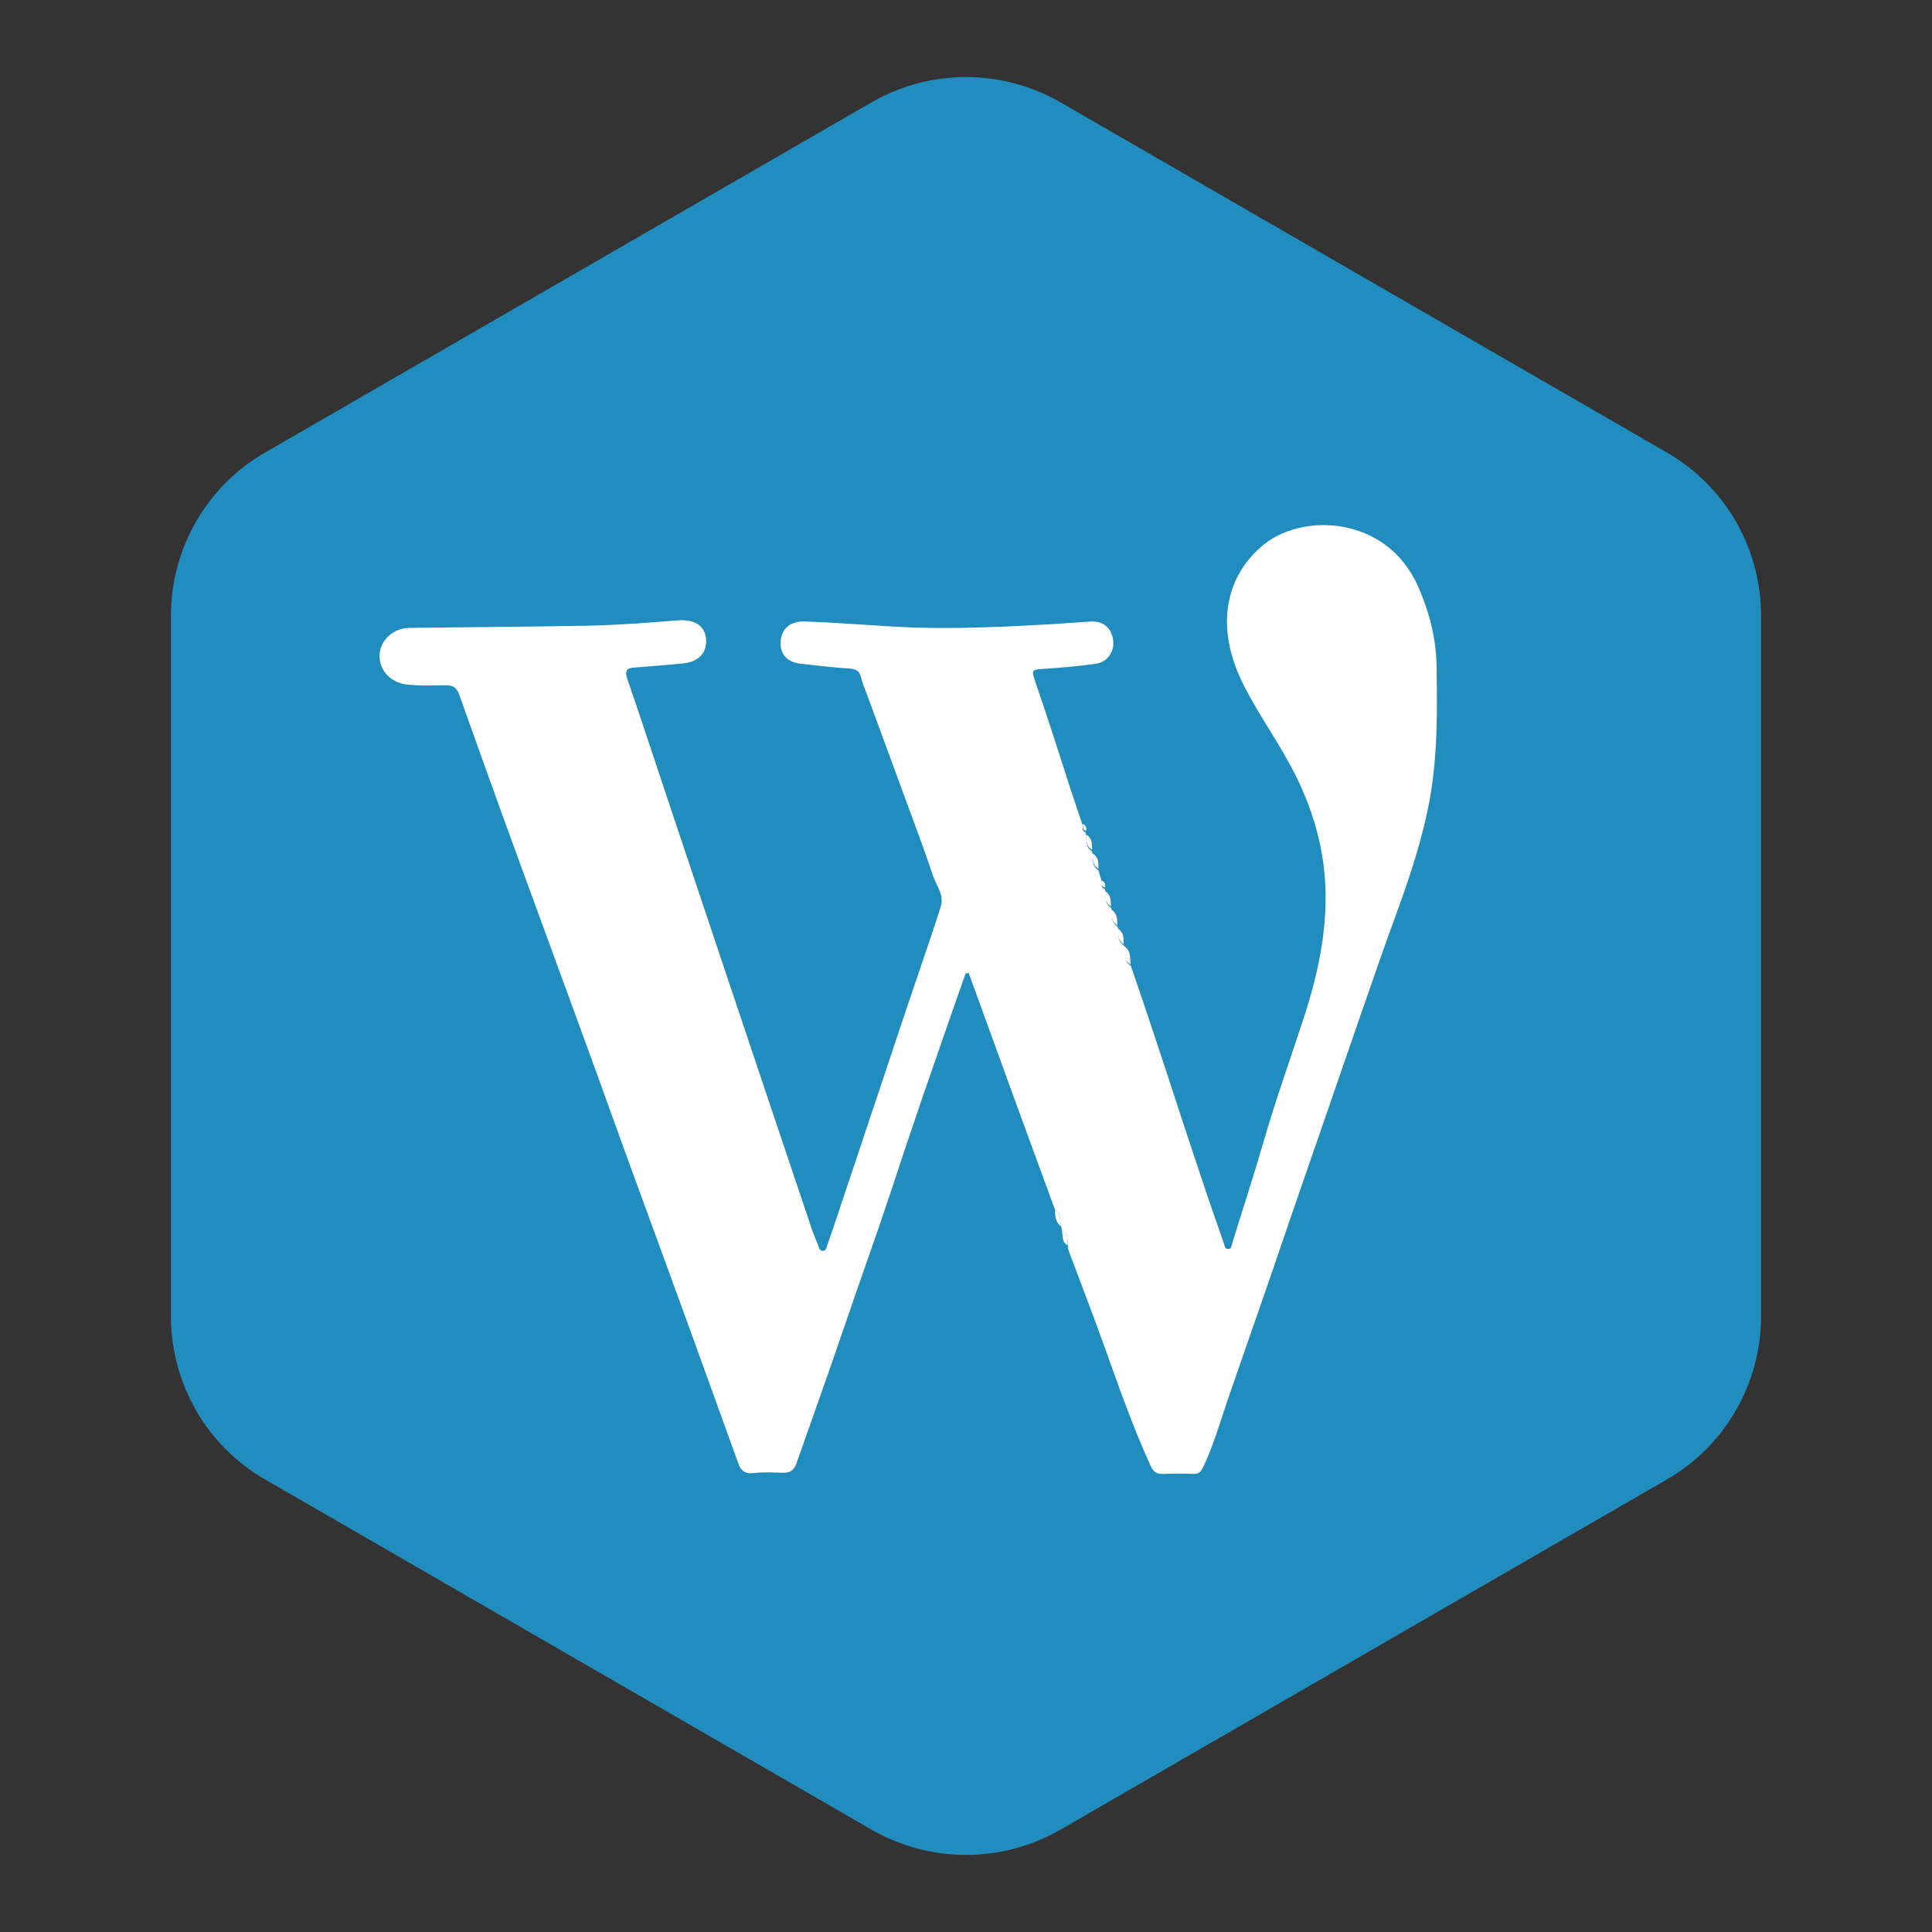 <?xml version="1.0" ?><!DOCTYPE svg  PUBLIC '-//W3C//DTD SVG 1.1//EN'  'http://www.w3.org/Graphics/SVG/1.1/DTD/svg11.dtd'><svg enable-background="new 0 0 512 512" version="1.1" viewBox="0 0 512 512" xml:space="preserve" xmlns="http://www.w3.org/2000/svg" xmlns:xlink="http://www.w3.org/1999/xlink"><rect x="0" y="0" width="512" height="512" fill="#333333" stroke="none"/><g id="Layer_1"><g id="Layer_1_1_"><path d="M441.7,392.1L281,484.9c-15.5,8.9-34.5,8.9-50,0L70.3,392.1c-15.5-8.9-25-25.4-25-43.3V163.2    c0-17.9,9.5-34.4,25-43.3L231,27.1c15.5-8.9,34.5-8.9,50,0l160.7,92.8c15.5,8.9,25,25.4,25,43.3v185.6    C466.7,366.6,457.2,383.2,441.7,392.1z" fill="#218DBE"/></g></g><g id="Layer_2_1_"><g><path d="M281.5,326.5c-0.1-0.5-0.2-1-0.3-1.5c-0.3-1.6,0-3.4-1.6-4.4c-7.7-20.9-15.3-41.8-22.9-62.8    c-0.3,0.1-0.5,0.1-0.8,0.2c-1.6,4.4-3.1,8.8-4.6,13.1c-3.1,9-6.3,18-9.3,27c-2.6,7.4-4.9,14.9-7.5,22.4    c-2.3,6.9-4.8,13.8-7.2,20.8c-2.6,7.5-5.2,15.1-7.8,22.6c-2.8,8-5.7,16.1-8.5,24.1c-0.6,1.5-1.5,2.3-3.3,2.3    c-2.8-0.1-5.5-0.2-8.3,0.1c-2.1,0.2-3.1-0.8-3.7-2.5c-4.2-11.5-8.3-23-12.5-34.6c-5.2-14.3-10.4-28.5-15.6-42.7    c-4.1-11.2-8.1-22.5-12.2-33.7c-6-16.4-12-32.8-18-49.2c-5.3-14.5-10.5-29-15.7-43.6c-0.6-1.8-1.6-2.5-3.4-2.5    c-3.5,0-7,0.2-10.5-0.2c-4.3-0.5-7.4-3.8-7.2-7.9c0.2-3.9,3.6-7,7.8-7.1c16.1-0.2,32.2-0.3,48.2-0.6c7.8-0.2,15.5-0.8,23.2-1.4    c4.2-0.3,7,1.4,7.3,4.9c0.3,3.6-1.8,6-5.9,6.5c-4.3,0.4-8.7,0.8-13,1.1c-2,0.1-2.7,0.7-2,2.9c4.1,11.9,8,23.9,12,35.8    c8.5,25.4,17,50.8,25.5,76.1c3.8,11.4,7.7,22.8,11.5,34.2c0.5,1.4,1.1,2.9,1.7,4.3c0.2,0.6,0.3,1.3,1.2,1.3    c0.9-0.1,0.9-0.8,1.1-1.4c1.9-5.4,3.7-10.9,5.5-16.3c2.6-7.6,5-15.1,7.6-22.7c2.5-7.4,4.9-14.8,7.4-22.2    c1.9-5.7,3.9-11.4,5.8-17.1c1.3-3.8,2.6-7.7,3.8-11.5c1-3.1-1.1-5.5-2-8.1c-2.4-7.2-5.1-14.3-7.7-21.4c-3.1-8.4-6.2-16.9-9.3-25.3    c-0.7-2-1.6-3.9-2.1-5.9c-0.4-1.7-1.1-2.2-2.8-2.4c-4.4-0.3-8.8-0.8-13.2-1.3c-3.7-0.4-5.6-2.7-5.3-6c0.2-3.3,2.6-5.3,6.2-5.2    c9.6,0.3,19.1,1.2,28.8,1.6c12.4,0.4,24.7-0.2,37.1-0.9c3.4-0.2,6.8-0.5,10.2-0.7c3.3-0.1,5.4,1.8,5.8,5c0.4,2.9-1.5,5.8-4.6,6.2    c-4.8,0.7-9.7,1.1-14.6,1.4c-1.9,0.2-2.5,0.3-1.7,2.6c3.2,9.3,6.2,18.6,9.2,28c1.2,3.6,2.4,7.2,3.6,10.8c0,0.7-0.2,1.6,0.8,1.9    c0.1,0.3,0.1,0.7,0.2,1c0,1.5-0.1,3.1,1.5,4c0.1,0.3,0.1,0.7,0.2,1c0,1.5-0.1,3.1,1.5,4c0.3,1.1,0.6,2.1,0.9,3.1    c0,0.7-0.2,1.6,0.8,1.9c0.1,0.3,0.1,0.7,0.2,1c0,1.6-0.1,3.1,1.5,4c0.1,0.3,0.1,0.7,0.2,0.9c-0.1,1.6-0.1,3.1,1.5,4.1    c0.1,0.3,0.1,0.7,0.2,0.9c-0.1,1.6-0.1,3.1,1.5,4.1c0,0.2,0.1,0.3,0.1,0.5c0.2,1.8-0.1,3.7,1.7,4.9c3.2,9.3,6.3,18.6,9.4,28    c2.9,8.9,5.8,17.8,8.8,26.7c2.1,6.4,4.3,12.7,6.5,19c0.2,0.6,0.2,1.3,1.1,1.3c0.9,0,0.8-0.8,1-1.3c2.7-8.9,5.6-17.6,8.2-26.6    c3.2-11.1,7.1-22,10.7-33c4.3-13.1,7.1-26.6,5.4-40.6c-1.2-9.4-4.3-18.3-8.8-26.6c-4.2-7.9-9.5-15-13.3-23.2    c-6-13.1-4.5-26,5.5-34.8c10.6-9.3,33.3-8.3,41.6,10.5c3,6.8,4.8,13.8,4.9,21.1c0.2,11.8,0.3,23.6-1.8,35.3    c-1.9,10.4-5.2,20.3-8.8,30.2c-3.7,10-7.1,20.1-10.6,30.1c-4.8,13.9-9.6,27.8-14.4,41.7c-3.6,10.3-7,20.5-10.6,30.8    c-3.1,8.9-6.2,17.9-9.3,26.8c-2,5.9-3.7,11.9-6.4,17.5c-0.6,1.2-1.2,1.7-2.4,1.7c-2.8-0.1-5.5-0.1-8.3,0c-1.7,0.1-2.6-0.8-3.2-2.2    c-4.7-10.3-8.4-20.9-12.2-31.5c-3-8.4-6.3-16.9-9.4-25.2c-0.2-0.4-0.2-0.9-0.3-1.3C282.9,328.6,283.2,327.1,281.5,326.5z" fill="#FFFFFF"/><path d="M299.6,255.6c-1.9-1.2-1.6-3.2-1.7-4.9C299.7,251.9,299.5,253.8,299.6,255.6z" fill="#FFFFFF"/><path d="M279.6,320.6c1.6,1.1,1.3,2.9,1.6,4.4C279.7,323.9,279.6,322.3,279.6,320.6z" fill="#FFFFFF"/><path d="M289.4,225.2c-1.6-0.9-1.5-2.5-1.5-4C289.5,222.2,289.4,223.7,289.4,225.2z" fill="#FFFFFF"/><path d="M291.1,230.2c-1.6-0.9-1.5-2.5-1.5-4C291.2,227.2,291.1,228.7,291.1,230.2z" fill="#FFFFFF"/><path d="M294.4,240.2c-1.6-0.9-1.5-2.5-1.5-4C294.4,237.1,294.4,238.7,294.4,240.2z" fill="#FFFFFF"/><path d="M296.1,245.2c-1.6-0.9-1.5-2.5-1.5-4.1C296.1,242.1,296.1,243.7,296.1,245.2z" fill="#FFFFFF"/><path d="M297.8,250.2c-1.6-0.9-1.5-2.5-1.5-4.1C297.8,247.1,297.8,248.7,297.8,250.2z" fill="#FFFFFF"/><path d="M281.5,326.5c1.7,0.7,1.4,2.1,1.4,3.5C281.4,329.2,281.7,327.7,281.5,326.5z" fill="#FFFFFF"/><path d="M287.8,220.2c-1-0.3-0.8-1.1-0.8-1.9C287.7,218.8,288.1,219.4,287.8,220.2z" fill="#FFFFFF"/><path d="M292.8,235.2c-1-0.3-0.8-1.1-0.8-1.9C292.7,233.8,293.1,234.4,292.8,235.2z" fill="#FFFFFF"/></g></g></svg>